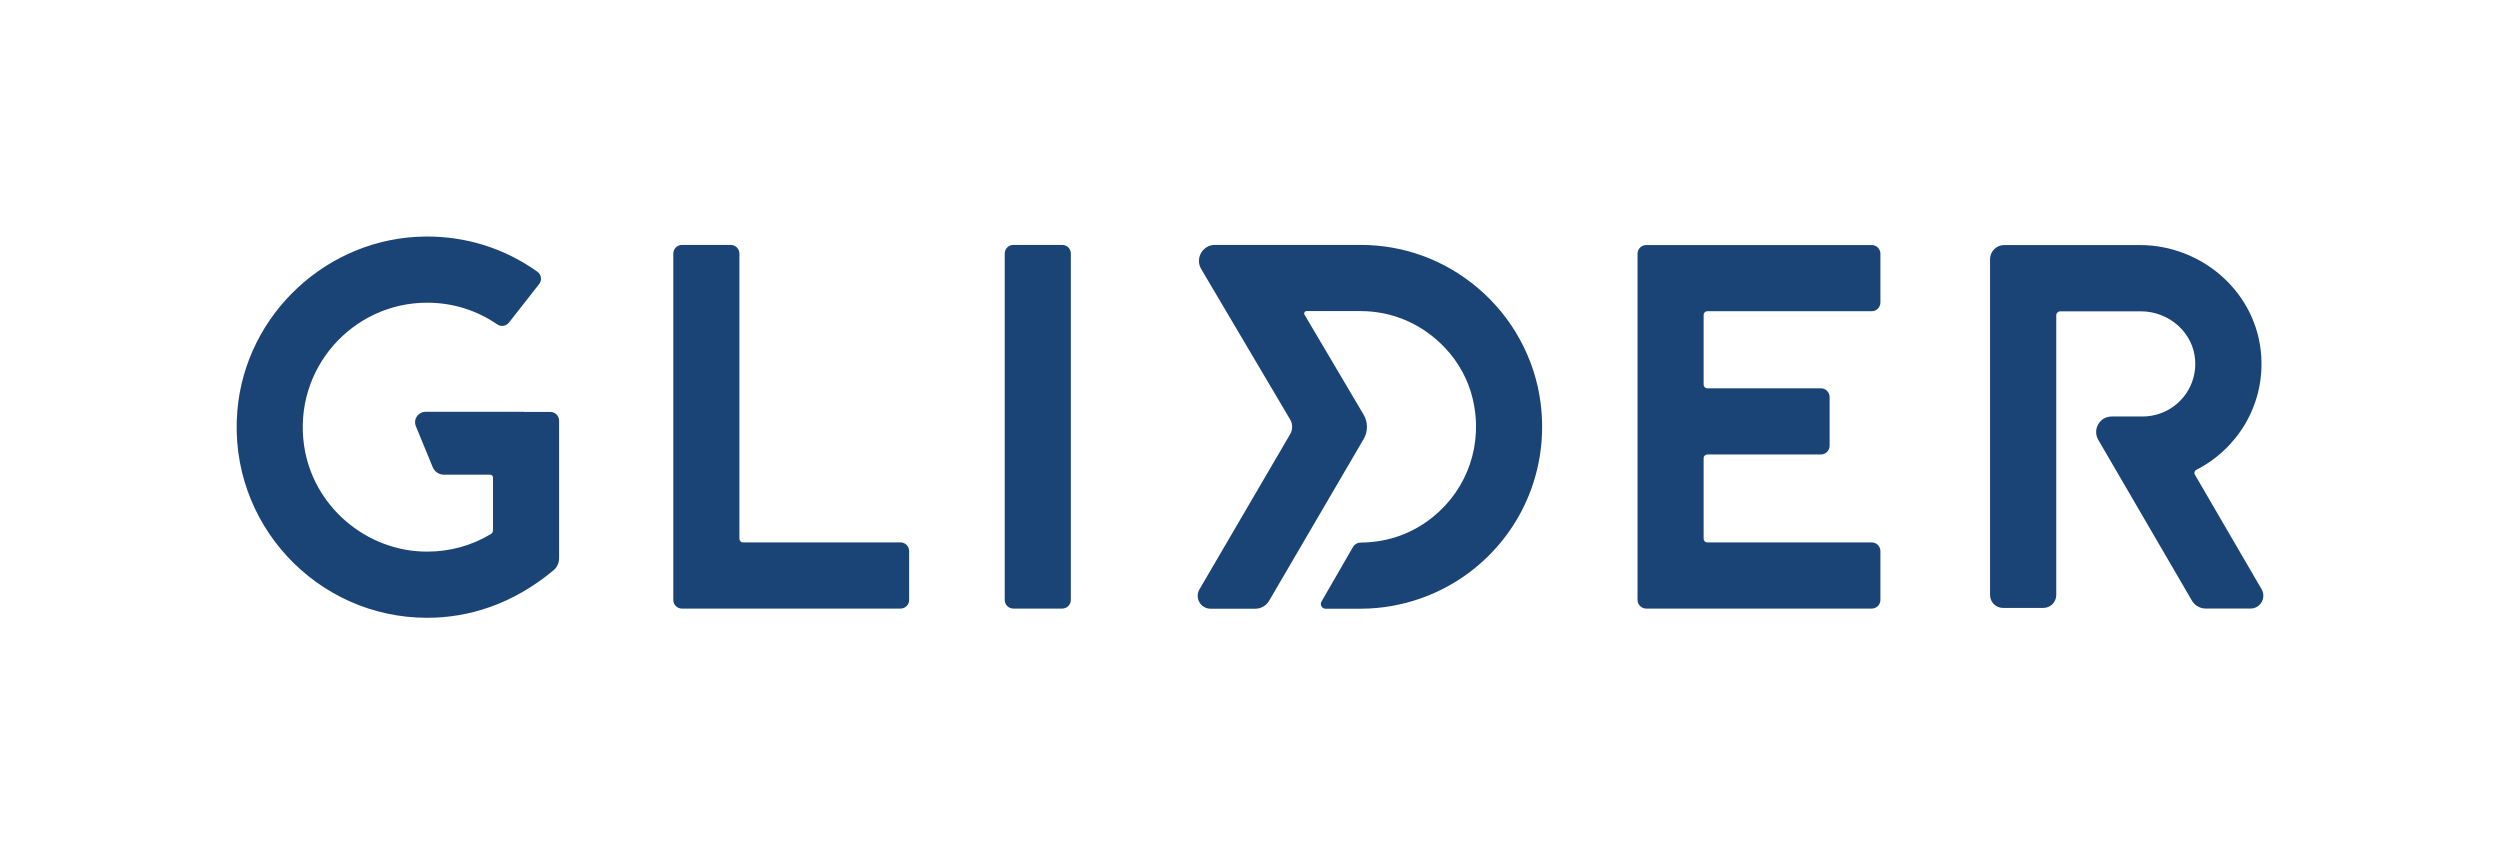 <svg width="212" height="72" viewBox="0 0 212 72" fill="none" xmlns="http://www.w3.org/2000/svg">
<path fill-rule="evenodd" clip-rule="evenodd" d="M44.443 34.932H46.676C47.082 34.932 47.411 35.261 47.411 35.666V47.336C47.411 47.727 47.242 48.105 46.942 48.356C43.474 51.251 39.744 52.389 36.218 52.389C26.855 52.389 19.328 44.373 20.126 34.836C20.816 26.594 27.825 20.122 36.087 20.058C39.534 20.031 42.802 21.064 45.579 23.048C45.916 23.29 45.972 23.767 45.717 24.093L43.158 27.356C42.922 27.657 42.492 27.731 42.176 27.514C40.421 26.304 38.375 25.669 36.218 25.669C29.906 25.669 24.873 31.247 25.779 37.737C26.5 42.892 31.036 46.787 36.236 46.778C38.169 46.775 40.007 46.263 41.627 45.288C41.738 45.221 41.805 45.099 41.805 44.97V40.493C41.805 40.361 41.698 40.254 41.566 40.254H37.642C37.227 40.254 36.854 40.003 36.696 39.619L35.266 36.142C35.027 35.56 35.453 34.923 36.081 34.923H44.443V34.932ZM57.833 20.768H61.965C62.372 20.768 62.702 21.099 62.702 21.506V45.693C62.702 45.861 62.838 45.996 63.005 45.996H76.367C76.769 45.996 77.095 46.323 77.095 46.726V50.879C77.095 51.282 76.769 51.608 76.367 51.608H57.824C57.423 51.608 57.096 51.282 57.096 50.879V21.506C57.096 21.099 57.426 20.768 57.833 20.768ZM186.124 40.248L191.781 49.962C192.206 50.69 191.682 51.605 190.84 51.605H187.048C186.565 51.605 186.118 51.348 185.874 50.931L177.933 37.298C177.422 36.421 178.055 35.319 179.068 35.319H181.706C181.935 35.319 182.159 35.297 182.379 35.263L182.468 35.249C182.691 35.209 182.908 35.156 183.119 35.086C184.976 34.462 186.292 32.647 186.15 30.55C185.99 28.184 183.918 26.4 181.549 26.4H174.717C174.526 26.4 174.371 26.555 174.371 26.746V50.456C174.371 51.061 173.882 51.551 173.277 51.551H169.851C169.247 51.551 168.757 51.061 168.757 50.456V21.982C168.757 21.318 169.295 20.78 169.958 20.78H181.443C186.803 20.78 191.422 24.864 191.755 30.219C192.016 34.409 189.698 38.087 186.247 39.843C186.097 39.919 186.04 40.102 186.124 40.248ZM85.931 51.608H90.076C90.48 51.608 90.807 51.281 90.807 50.877V21.5C90.807 21.096 90.48 20.768 90.076 20.768H85.931C85.528 20.768 85.201 21.096 85.201 21.5V50.877C85.201 51.281 85.528 51.608 85.931 51.608ZM158.72 51.608H139.602C139.193 51.608 138.862 51.277 138.862 50.868V21.52C138.862 21.111 139.193 20.78 139.602 20.78H158.72C159.128 20.78 159.459 21.111 159.459 21.52V25.651C159.459 26.06 159.128 26.391 158.72 26.391H144.778C144.607 26.391 144.468 26.53 144.468 26.702V32.617C144.468 32.789 144.607 32.928 144.778 32.928H154.412C154.82 32.928 155.151 33.259 155.151 33.668V37.799C155.151 38.208 154.82 38.54 154.412 38.54H144.778C144.607 38.54 144.468 38.679 144.468 38.85V45.686C144.468 45.858 144.607 45.996 144.778 45.996H158.72C159.128 45.996 159.459 46.328 159.459 46.737V50.868C159.459 51.277 159.128 51.608 158.72 51.608ZM110.624 26.686L115.634 35.161C116.01 35.798 116.012 36.59 115.638 37.229L107.622 50.944C107.379 51.362 106.931 51.619 106.448 51.619H102.656C101.814 51.619 101.29 50.704 101.715 49.976L109.408 36.814C109.631 36.431 109.63 35.957 109.405 35.575L101.861 22.813C101.328 21.91 101.978 20.768 103.026 20.768H115.364C119.045 20.768 122.505 22.036 125.327 24.427C128.239 26.892 130.158 30.385 130.643 34.17C131.338 39.591 129.208 44.822 125.053 48.189C122.323 50.401 118.882 51.619 115.364 51.619H112.405C112.097 51.619 111.905 51.285 112.059 51.018L114.738 46.375C114.87 46.147 115.114 46.013 115.376 46.011C117.822 45.992 119.861 45.175 121.526 43.827C124.462 41.448 125.81 37.608 124.873 33.766C124.487 32.183 123.684 30.718 122.569 29.531C120.642 27.479 118.099 26.38 115.364 26.38H110.799C110.642 26.38 110.544 26.551 110.624 26.686Z" fill="#194475"/>
</svg>
